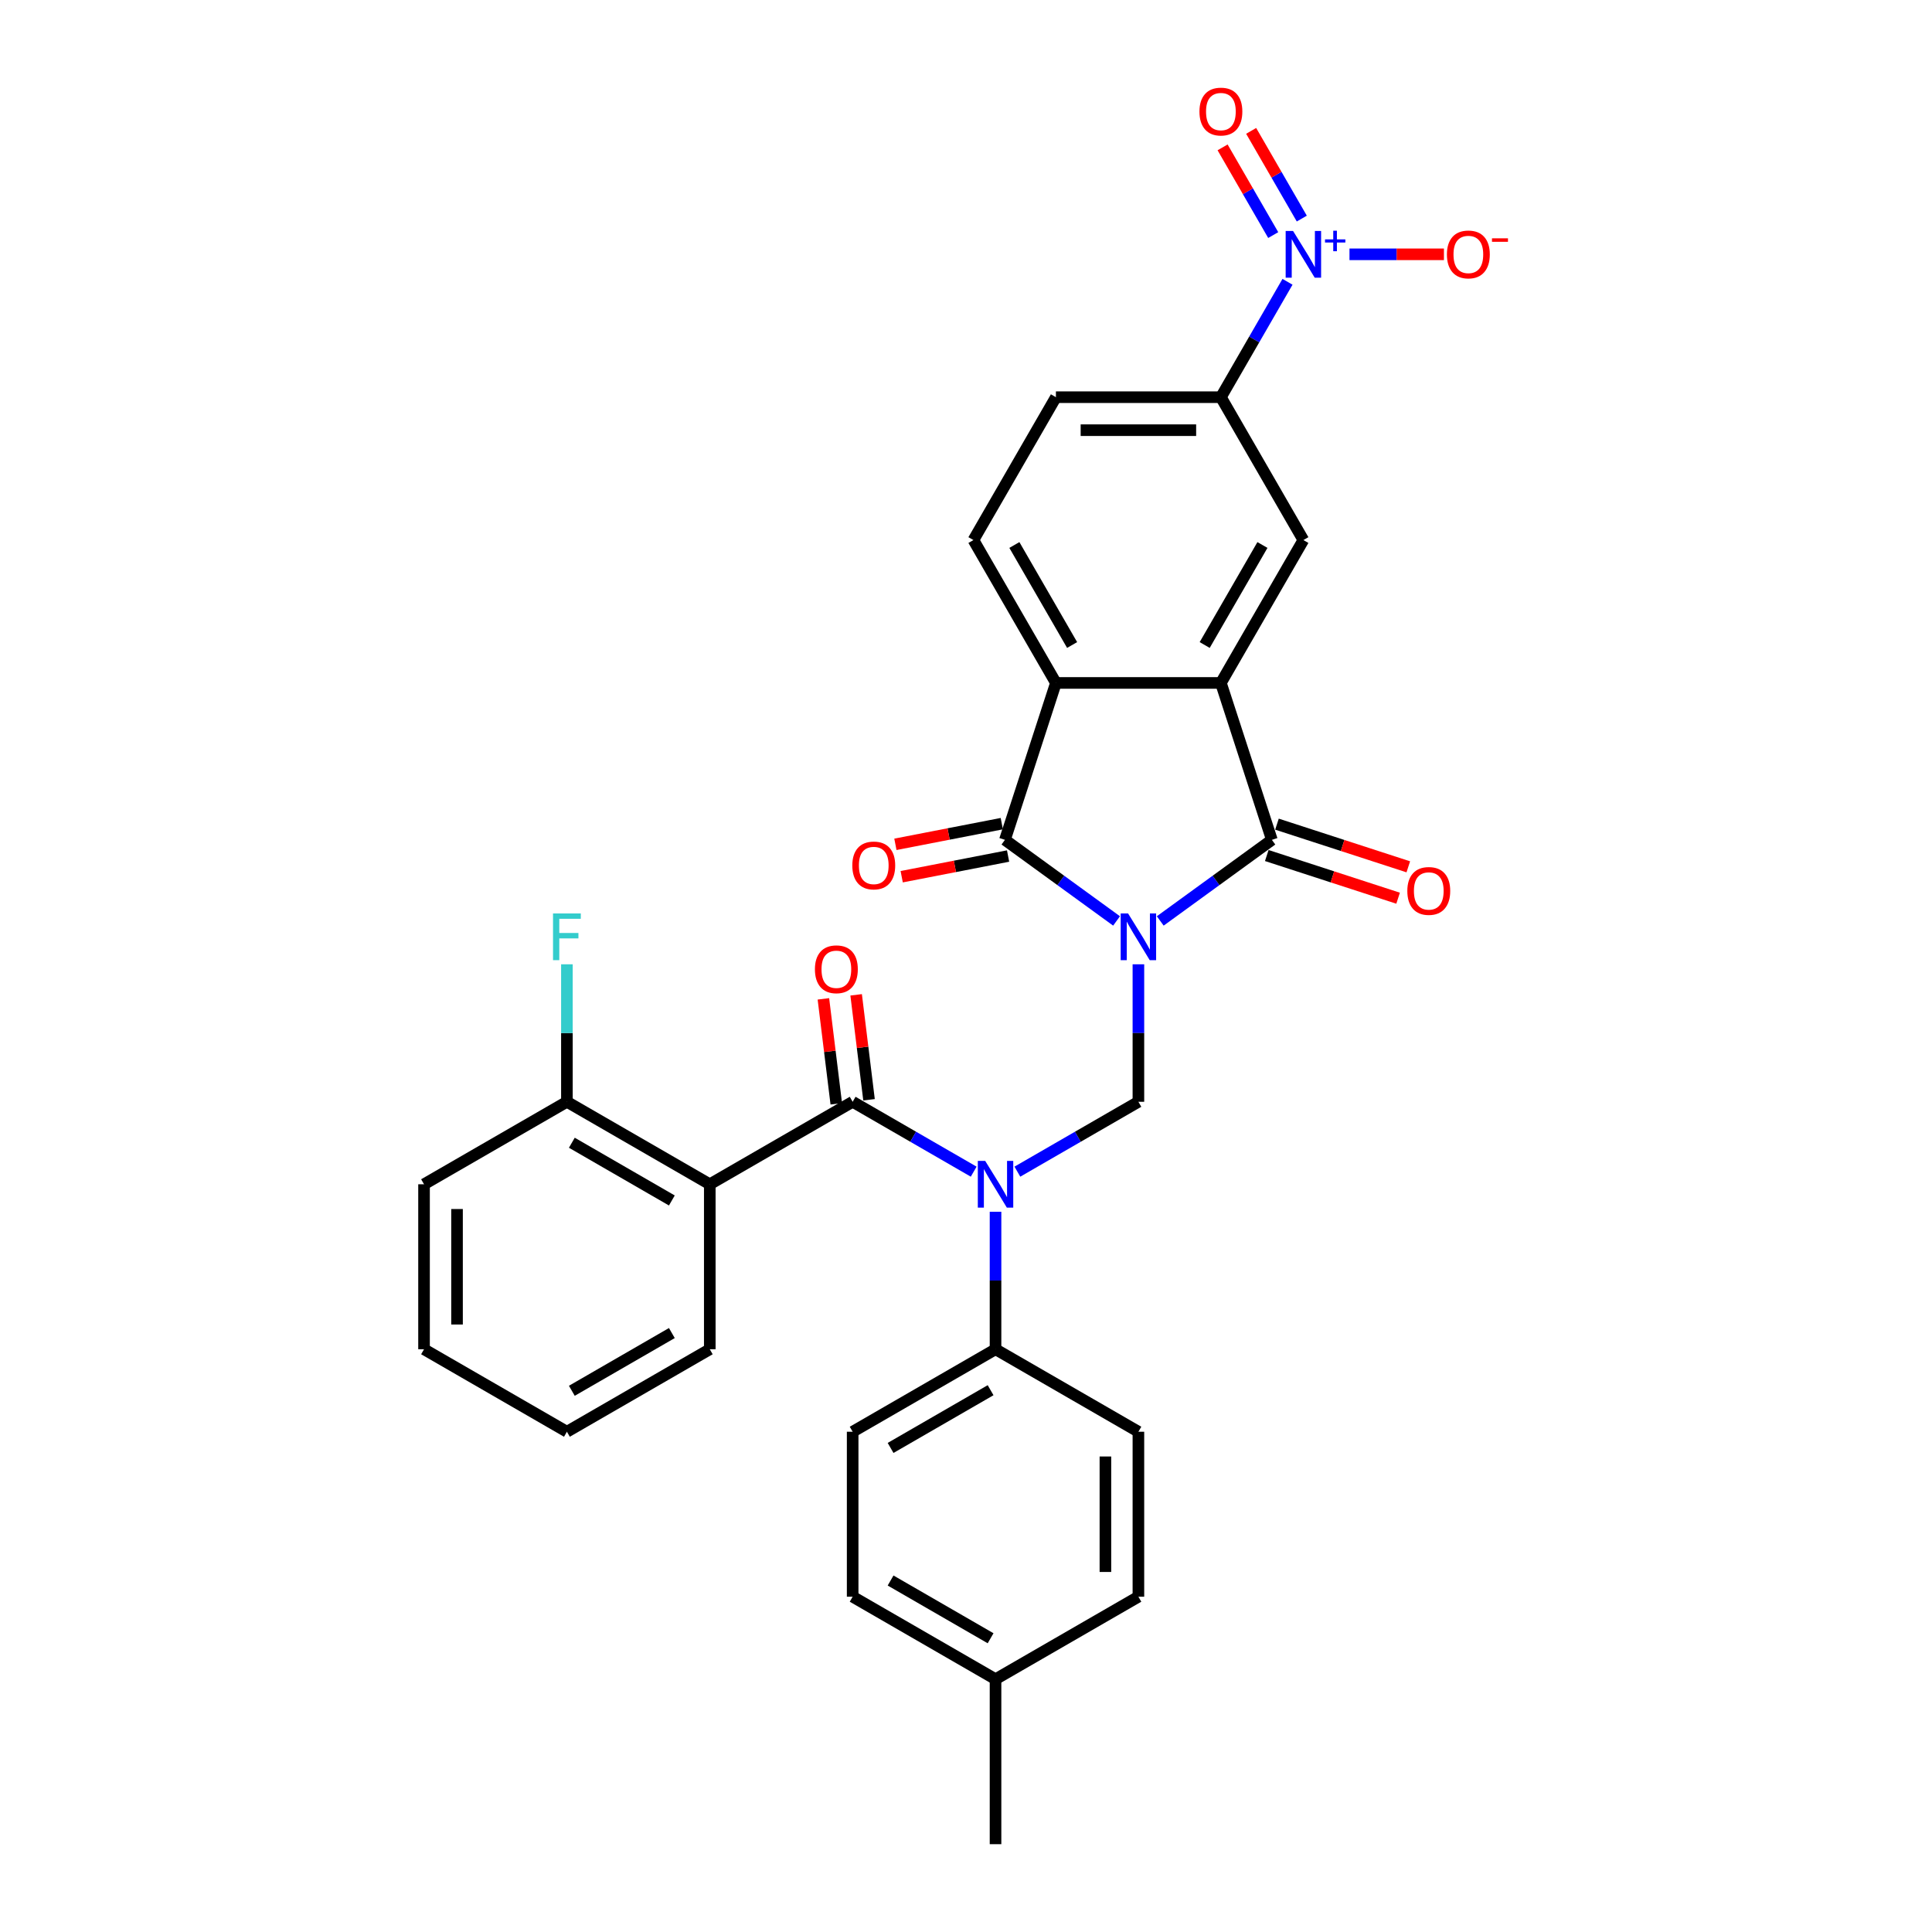 <?xml version='1.0' encoding='iso-8859-1'?>
<svg version='1.1' baseProfile='full'
              xmlns='http://www.w3.org/2000/svg'
                      xmlns:rdkit='http://www.rdkit.org/xml'
                      xmlns:xlink='http://www.w3.org/1999/xlink'
                  xml:space='preserve'
width='1000px' height='1000px' viewBox='0 0 1000 1000'>
<!-- END OF HEADER -->
<rect style='opacity:1.0;fill:#FFFFFF;stroke:none' width='1000' height='1000' x='0' y='0'> </rect>
<path class='bond-0' d='M 600.542,476.678 L 629.43,455.689' style='fill:none;fill-rule:evenodd;stroke:#0000FF;stroke-width:6px;stroke-linecap:butt;stroke-linejoin:miter;stroke-opacity:1' />
<path class='bond-0' d='M 629.43,455.689 L 658.319,434.7' style='fill:none;fill-rule:evenodd;stroke:#000000;stroke-width:6px;stroke-linecap:butt;stroke-linejoin:miter;stroke-opacity:1' />
<path class='bond-1' d='M 577.93,476.678 L 549.041,455.689' style='fill:none;fill-rule:evenodd;stroke:#0000FF;stroke-width:6px;stroke-linecap:butt;stroke-linejoin:miter;stroke-opacity:1' />
<path class='bond-1' d='M 549.041,455.689 L 520.153,434.7' style='fill:none;fill-rule:evenodd;stroke:#000000;stroke-width:6px;stroke-linecap:butt;stroke-linejoin:miter;stroke-opacity:1' />
<path class='bond-5' d='M 589.236,499.118 L 589.236,534.701' style='fill:none;fill-rule:evenodd;stroke:#0000FF;stroke-width:6px;stroke-linecap:butt;stroke-linejoin:miter;stroke-opacity:1' />
<path class='bond-5' d='M 589.236,534.701 L 589.236,570.283' style='fill:none;fill-rule:evenodd;stroke:#000000;stroke-width:6px;stroke-linecap:butt;stroke-linejoin:miter;stroke-opacity:1' />
<path class='bond-2' d='M 658.319,434.7 L 631.932,353.488' style='fill:none;fill-rule:evenodd;stroke:#000000;stroke-width:6px;stroke-linecap:butt;stroke-linejoin:miter;stroke-opacity:1' />
<path class='bond-14' d='M 655.68,442.821 L 689.669,453.865' style='fill:none;fill-rule:evenodd;stroke:#000000;stroke-width:6px;stroke-linecap:butt;stroke-linejoin:miter;stroke-opacity:1' />
<path class='bond-14' d='M 689.669,453.865 L 723.657,464.908' style='fill:none;fill-rule:evenodd;stroke:#FF0000;stroke-width:6px;stroke-linecap:butt;stroke-linejoin:miter;stroke-opacity:1' />
<path class='bond-14' d='M 660.958,426.579 L 694.946,437.622' style='fill:none;fill-rule:evenodd;stroke:#000000;stroke-width:6px;stroke-linecap:butt;stroke-linejoin:miter;stroke-opacity:1' />
<path class='bond-14' d='M 694.946,437.622 L 728.934,448.666' style='fill:none;fill-rule:evenodd;stroke:#FF0000;stroke-width:6px;stroke-linecap:butt;stroke-linejoin:miter;stroke-opacity:1' />
<path class='bond-6' d='M 520.153,434.7 L 546.54,353.488' style='fill:none;fill-rule:evenodd;stroke:#000000;stroke-width:6px;stroke-linecap:butt;stroke-linejoin:miter;stroke-opacity:1' />
<path class='bond-15' d='M 518.524,426.318 L 490.99,431.669' style='fill:none;fill-rule:evenodd;stroke:#000000;stroke-width:6px;stroke-linecap:butt;stroke-linejoin:miter;stroke-opacity:1' />
<path class='bond-15' d='M 490.99,431.669 L 463.457,437.02' style='fill:none;fill-rule:evenodd;stroke:#FF0000;stroke-width:6px;stroke-linecap:butt;stroke-linejoin:miter;stroke-opacity:1' />
<path class='bond-15' d='M 521.782,443.082 L 494.248,448.433' style='fill:none;fill-rule:evenodd;stroke:#000000;stroke-width:6px;stroke-linecap:butt;stroke-linejoin:miter;stroke-opacity:1' />
<path class='bond-15' d='M 494.248,448.433 L 466.715,453.785' style='fill:none;fill-rule:evenodd;stroke:#FF0000;stroke-width:6px;stroke-linecap:butt;stroke-linejoin:miter;stroke-opacity:1' />
<path class='bond-9' d='M 631.932,353.488 L 674.627,279.536' style='fill:none;fill-rule:evenodd;stroke:#000000;stroke-width:6px;stroke-linecap:butt;stroke-linejoin:miter;stroke-opacity:1' />
<path class='bond-9' d='M 623.546,333.856 L 653.433,282.09' style='fill:none;fill-rule:evenodd;stroke:#000000;stroke-width:6px;stroke-linecap:butt;stroke-linejoin:miter;stroke-opacity:1' />
<path class='bond-31' d='M 631.932,353.488 L 546.54,353.488' style='fill:none;fill-rule:evenodd;stroke:#000000;stroke-width:6px;stroke-linecap:butt;stroke-linejoin:miter;stroke-opacity:1' />
<path class='bond-3' d='M 441.333,570.283 L 472.656,588.368' style='fill:none;fill-rule:evenodd;stroke:#000000;stroke-width:6px;stroke-linecap:butt;stroke-linejoin:miter;stroke-opacity:1' />
<path class='bond-3' d='M 472.656,588.368 L 503.979,606.452' style='fill:none;fill-rule:evenodd;stroke:#0000FF;stroke-width:6px;stroke-linecap:butt;stroke-linejoin:miter;stroke-opacity:1' />
<path class='bond-8' d='M 441.333,570.283 L 367.382,612.979' style='fill:none;fill-rule:evenodd;stroke:#000000;stroke-width:6px;stroke-linecap:butt;stroke-linejoin:miter;stroke-opacity:1' />
<path class='bond-16' d='M 449.809,569.242 L 446.473,542.083' style='fill:none;fill-rule:evenodd;stroke:#000000;stroke-width:6px;stroke-linecap:butt;stroke-linejoin:miter;stroke-opacity:1' />
<path class='bond-16' d='M 446.473,542.083 L 443.138,514.924' style='fill:none;fill-rule:evenodd;stroke:#FF0000;stroke-width:6px;stroke-linecap:butt;stroke-linejoin:miter;stroke-opacity:1' />
<path class='bond-16' d='M 432.858,571.324 L 429.522,544.165' style='fill:none;fill-rule:evenodd;stroke:#000000;stroke-width:6px;stroke-linecap:butt;stroke-linejoin:miter;stroke-opacity:1' />
<path class='bond-16' d='M 429.522,544.165 L 426.187,517.006' style='fill:none;fill-rule:evenodd;stroke:#FF0000;stroke-width:6px;stroke-linecap:butt;stroke-linejoin:miter;stroke-opacity:1' />
<path class='bond-4' d='M 526.59,606.452 L 557.913,588.368' style='fill:none;fill-rule:evenodd;stroke:#0000FF;stroke-width:6px;stroke-linecap:butt;stroke-linejoin:miter;stroke-opacity:1' />
<path class='bond-4' d='M 557.913,588.368 L 589.236,570.283' style='fill:none;fill-rule:evenodd;stroke:#000000;stroke-width:6px;stroke-linecap:butt;stroke-linejoin:miter;stroke-opacity:1' />
<path class='bond-12' d='M 515.285,627.205 L 515.285,662.788' style='fill:none;fill-rule:evenodd;stroke:#0000FF;stroke-width:6px;stroke-linecap:butt;stroke-linejoin:miter;stroke-opacity:1' />
<path class='bond-12' d='M 515.285,662.788 L 515.285,698.371' style='fill:none;fill-rule:evenodd;stroke:#000000;stroke-width:6px;stroke-linecap:butt;stroke-linejoin:miter;stroke-opacity:1' />
<path class='bond-11' d='M 546.54,353.488 L 503.844,279.536' style='fill:none;fill-rule:evenodd;stroke:#000000;stroke-width:6px;stroke-linecap:butt;stroke-linejoin:miter;stroke-opacity:1' />
<path class='bond-11' d='M 554.926,333.856 L 525.039,282.09' style='fill:none;fill-rule:evenodd;stroke:#000000;stroke-width:6px;stroke-linecap:butt;stroke-linejoin:miter;stroke-opacity:1' />
<path class='bond-7' d='M 666.414,145.86 L 649.173,175.723' style='fill:none;fill-rule:evenodd;stroke:#0000FF;stroke-width:6px;stroke-linecap:butt;stroke-linejoin:miter;stroke-opacity:1' />
<path class='bond-7' d='M 649.173,175.723 L 631.932,205.585' style='fill:none;fill-rule:evenodd;stroke:#000000;stroke-width:6px;stroke-linecap:butt;stroke-linejoin:miter;stroke-opacity:1' />
<path class='bond-13' d='M 698.49,131.634 L 722.935,131.634' style='fill:none;fill-rule:evenodd;stroke:#0000FF;stroke-width:6px;stroke-linecap:butt;stroke-linejoin:miter;stroke-opacity:1' />
<path class='bond-13' d='M 722.935,131.634 L 747.38,131.634' style='fill:none;fill-rule:evenodd;stroke:#FF0000;stroke-width:6px;stroke-linecap:butt;stroke-linejoin:miter;stroke-opacity:1' />
<path class='bond-18' d='M 673.809,113.138 L 660.704,90.439' style='fill:none;fill-rule:evenodd;stroke:#0000FF;stroke-width:6px;stroke-linecap:butt;stroke-linejoin:miter;stroke-opacity:1' />
<path class='bond-18' d='M 660.704,90.439 L 647.599,67.741' style='fill:none;fill-rule:evenodd;stroke:#FF0000;stroke-width:6px;stroke-linecap:butt;stroke-linejoin:miter;stroke-opacity:1' />
<path class='bond-18' d='M 659.019,121.677 L 645.914,98.979' style='fill:none;fill-rule:evenodd;stroke:#0000FF;stroke-width:6px;stroke-linecap:butt;stroke-linejoin:miter;stroke-opacity:1' />
<path class='bond-18' d='M 645.914,98.979 L 632.809,76.28' style='fill:none;fill-rule:evenodd;stroke:#FF0000;stroke-width:6px;stroke-linecap:butt;stroke-linejoin:miter;stroke-opacity:1' />
<path class='bond-17' d='M 367.382,612.979 L 293.431,570.283' style='fill:none;fill-rule:evenodd;stroke:#000000;stroke-width:6px;stroke-linecap:butt;stroke-linejoin:miter;stroke-opacity:1' />
<path class='bond-17' d='M 347.75,621.365 L 295.984,591.478' style='fill:none;fill-rule:evenodd;stroke:#000000;stroke-width:6px;stroke-linecap:butt;stroke-linejoin:miter;stroke-opacity:1' />
<path class='bond-23' d='M 367.382,612.979 L 367.382,698.371' style='fill:none;fill-rule:evenodd;stroke:#000000;stroke-width:6px;stroke-linecap:butt;stroke-linejoin:miter;stroke-opacity:1' />
<path class='bond-10' d='M 674.627,279.536 L 631.932,205.585' style='fill:none;fill-rule:evenodd;stroke:#000000;stroke-width:6px;stroke-linecap:butt;stroke-linejoin:miter;stroke-opacity:1' />
<path class='bond-32' d='M 631.932,205.585 L 546.54,205.585' style='fill:none;fill-rule:evenodd;stroke:#000000;stroke-width:6px;stroke-linecap:butt;stroke-linejoin:miter;stroke-opacity:1' />
<path class='bond-32' d='M 619.123,222.663 L 559.349,222.663' style='fill:none;fill-rule:evenodd;stroke:#000000;stroke-width:6px;stroke-linecap:butt;stroke-linejoin:miter;stroke-opacity:1' />
<path class='bond-19' d='M 503.844,279.536 L 546.54,205.585' style='fill:none;fill-rule:evenodd;stroke:#000000;stroke-width:6px;stroke-linecap:butt;stroke-linejoin:miter;stroke-opacity:1' />
<path class='bond-20' d='M 515.285,698.371 L 441.333,741.067' style='fill:none;fill-rule:evenodd;stroke:#000000;stroke-width:6px;stroke-linecap:butt;stroke-linejoin:miter;stroke-opacity:1' />
<path class='bond-20' d='M 512.731,719.565 L 460.965,749.452' style='fill:none;fill-rule:evenodd;stroke:#000000;stroke-width:6px;stroke-linecap:butt;stroke-linejoin:miter;stroke-opacity:1' />
<path class='bond-21' d='M 515.285,698.371 L 589.236,741.067' style='fill:none;fill-rule:evenodd;stroke:#000000;stroke-width:6px;stroke-linecap:butt;stroke-linejoin:miter;stroke-opacity:1' />
<path class='bond-22' d='M 293.431,570.283 L 293.431,534.701' style='fill:none;fill-rule:evenodd;stroke:#000000;stroke-width:6px;stroke-linecap:butt;stroke-linejoin:miter;stroke-opacity:1' />
<path class='bond-22' d='M 293.431,534.701 L 293.431,499.118' style='fill:none;fill-rule:evenodd;stroke:#33CCCC;stroke-width:6px;stroke-linecap:butt;stroke-linejoin:miter;stroke-opacity:1' />
<path class='bond-27' d='M 293.431,570.283 L 219.48,612.979' style='fill:none;fill-rule:evenodd;stroke:#000000;stroke-width:6px;stroke-linecap:butt;stroke-linejoin:miter;stroke-opacity:1' />
<path class='bond-24' d='M 441.333,741.067 L 441.333,826.458' style='fill:none;fill-rule:evenodd;stroke:#000000;stroke-width:6px;stroke-linecap:butt;stroke-linejoin:miter;stroke-opacity:1' />
<path class='bond-25' d='M 589.236,741.067 L 589.236,826.458' style='fill:none;fill-rule:evenodd;stroke:#000000;stroke-width:6px;stroke-linecap:butt;stroke-linejoin:miter;stroke-opacity:1' />
<path class='bond-25' d='M 572.158,753.875 L 572.158,813.649' style='fill:none;fill-rule:evenodd;stroke:#000000;stroke-width:6px;stroke-linecap:butt;stroke-linejoin:miter;stroke-opacity:1' />
<path class='bond-29' d='M 367.382,698.371 L 293.431,741.067' style='fill:none;fill-rule:evenodd;stroke:#000000;stroke-width:6px;stroke-linecap:butt;stroke-linejoin:miter;stroke-opacity:1' />
<path class='bond-29' d='M 347.75,689.985 L 295.984,719.872' style='fill:none;fill-rule:evenodd;stroke:#000000;stroke-width:6px;stroke-linecap:butt;stroke-linejoin:miter;stroke-opacity:1' />
<path class='bond-33' d='M 441.333,826.458 L 515.285,869.154' style='fill:none;fill-rule:evenodd;stroke:#000000;stroke-width:6px;stroke-linecap:butt;stroke-linejoin:miter;stroke-opacity:1' />
<path class='bond-33' d='M 460.965,818.072 L 512.731,847.959' style='fill:none;fill-rule:evenodd;stroke:#000000;stroke-width:6px;stroke-linecap:butt;stroke-linejoin:miter;stroke-opacity:1' />
<path class='bond-26' d='M 589.236,826.458 L 515.285,869.154' style='fill:none;fill-rule:evenodd;stroke:#000000;stroke-width:6px;stroke-linecap:butt;stroke-linejoin:miter;stroke-opacity:1' />
<path class='bond-28' d='M 515.285,869.154 L 515.285,954.545' style='fill:none;fill-rule:evenodd;stroke:#000000;stroke-width:6px;stroke-linecap:butt;stroke-linejoin:miter;stroke-opacity:1' />
<path class='bond-34' d='M 219.48,612.979 L 219.48,698.371' style='fill:none;fill-rule:evenodd;stroke:#000000;stroke-width:6px;stroke-linecap:butt;stroke-linejoin:miter;stroke-opacity:1' />
<path class='bond-34' d='M 236.558,625.788 L 236.558,685.562' style='fill:none;fill-rule:evenodd;stroke:#000000;stroke-width:6px;stroke-linecap:butt;stroke-linejoin:miter;stroke-opacity:1' />
<path class='bond-30' d='M 293.431,741.067 L 219.48,698.371' style='fill:none;fill-rule:evenodd;stroke:#000000;stroke-width:6px;stroke-linecap:butt;stroke-linejoin:miter;stroke-opacity:1' />
<path  class='atom-0' d='M 583.89 472.8
L 591.815 485.609
Q 592.6 486.873, 593.864 489.161
Q 595.128 491.45, 595.196 491.587
L 595.196 472.8
L 598.407 472.8
L 598.407 496.983
L 595.094 496.983
L 586.589 482.979
Q 585.598 481.34, 584.539 479.461
Q 583.515 477.582, 583.207 477.002
L 583.207 496.983
L 580.065 496.983
L 580.065 472.8
L 583.89 472.8
' fill='#0000FF'/>
<path  class='atom-5' d='M 509.939 600.888
L 517.863 613.696
Q 518.649 614.96, 519.913 617.249
Q 521.177 619.537, 521.245 619.674
L 521.245 600.888
L 524.456 600.888
L 524.456 625.071
L 521.142 625.071
L 512.637 611.066
Q 511.647 609.427, 510.588 607.548
Q 509.563 605.67, 509.256 605.089
L 509.256 625.071
L 506.114 625.071
L 506.114 600.888
L 509.939 600.888
' fill='#0000FF'/>
<path  class='atom-8' d='M 669.282 119.542
L 677.206 132.351
Q 677.992 133.615, 679.256 135.903
Q 680.519 138.192, 680.588 138.329
L 680.588 119.542
L 683.798 119.542
L 683.798 143.725
L 680.485 143.725
L 671.98 129.721
Q 670.99 128.082, 669.931 126.203
Q 668.906 124.324, 668.599 123.744
L 668.599 143.725
L 665.456 143.725
L 665.456 119.542
L 669.282 119.542
' fill='#0000FF'/>
<path  class='atom-8' d='M 685.827 123.902
L 690.088 123.902
L 690.088 119.415
L 691.982 119.415
L 691.982 123.902
L 696.355 123.902
L 696.355 125.525
L 691.982 125.525
L 691.982 130.033
L 690.088 130.033
L 690.088 125.525
L 685.827 125.525
L 685.827 123.902
' fill='#0000FF'/>
<path  class='atom-14' d='M 748.918 131.702
Q 748.918 125.896, 751.787 122.651
Q 754.656 119.406, 760.019 119.406
Q 765.382 119.406, 768.251 122.651
Q 771.12 125.896, 771.12 131.702
Q 771.12 137.577, 768.217 140.924
Q 765.313 144.238, 760.019 144.238
Q 754.691 144.238, 751.787 140.924
Q 748.918 137.611, 748.918 131.702
M 760.019 141.505
Q 763.708 141.505, 765.689 139.046
Q 767.704 136.552, 767.704 131.702
Q 767.704 126.954, 765.689 124.563
Q 763.708 122.138, 760.019 122.138
Q 756.33 122.138, 754.315 124.529
Q 752.334 126.92, 752.334 131.702
Q 752.334 136.587, 754.315 139.046
Q 756.33 141.505, 760.019 141.505
' fill='#FF0000'/>
<path  class='atom-14' d='M 772.247 123.353
L 780.52 123.353
L 780.52 125.156
L 772.247 125.156
L 772.247 123.353
' fill='#FF0000'/>
<path  class='atom-15' d='M 728.43 461.156
Q 728.43 455.349, 731.3 452.104
Q 734.169 448.859, 739.531 448.859
Q 744.894 448.859, 747.763 452.104
Q 750.632 455.349, 750.632 461.156
Q 750.632 467.031, 747.729 470.378
Q 744.826 473.691, 739.531 473.691
Q 734.203 473.691, 731.3 470.378
Q 728.43 467.065, 728.43 461.156
M 739.531 470.959
Q 743.22 470.959, 745.201 468.499
Q 747.217 466.006, 747.217 461.156
Q 747.217 456.408, 745.201 454.017
Q 743.22 451.592, 739.531 451.592
Q 735.842 451.592, 733.827 453.983
Q 731.846 456.374, 731.846 461.156
Q 731.846 466.04, 733.827 468.499
Q 735.842 470.959, 739.531 470.959
' fill='#FF0000'/>
<path  class='atom-16' d='M 441.155 447.964
Q 441.155 442.157, 444.024 438.913
Q 446.893 435.668, 452.256 435.668
Q 457.618 435.668, 460.488 438.913
Q 463.357 442.157, 463.357 447.964
Q 463.357 453.839, 460.453 457.186
Q 457.55 460.5, 452.256 460.5
Q 446.927 460.5, 444.024 457.186
Q 441.155 453.873, 441.155 447.964
M 452.256 457.767
Q 455.945 457.767, 457.926 455.308
Q 459.941 452.814, 459.941 447.964
Q 459.941 443.216, 457.926 440.825
Q 455.945 438.4, 452.256 438.4
Q 448.567 438.4, 446.552 440.791
Q 444.571 443.182, 444.571 447.964
Q 444.571 452.849, 446.552 455.308
Q 448.567 457.767, 452.256 457.767
' fill='#FF0000'/>
<path  class='atom-17' d='M 421.801 501.7
Q 421.801 495.894, 424.67 492.649
Q 427.54 489.404, 432.902 489.404
Q 438.265 489.404, 441.134 492.649
Q 444.003 495.894, 444.003 501.7
Q 444.003 507.575, 441.1 510.923
Q 438.196 514.236, 432.902 514.236
Q 427.574 514.236, 424.67 510.923
Q 421.801 507.609, 421.801 501.7
M 432.902 511.503
Q 436.591 511.503, 438.572 509.044
Q 440.587 506.551, 440.587 501.7
Q 440.587 496.953, 438.572 494.562
Q 436.591 492.136, 432.902 492.136
Q 429.213 492.136, 427.198 494.527
Q 425.217 496.918, 425.217 501.7
Q 425.217 506.585, 427.198 509.044
Q 429.213 511.503, 432.902 511.503
' fill='#FF0000'/>
<path  class='atom-19' d='M 620.831 57.751
Q 620.831 51.944, 623.7 48.699
Q 626.569 45.455, 631.932 45.455
Q 637.294 45.455, 640.163 48.699
Q 643.033 51.944, 643.033 57.751
Q 643.033 63.626, 640.129 66.973
Q 637.226 70.286, 631.932 70.286
Q 626.603 70.286, 623.7 66.973
Q 620.831 63.66, 620.831 57.751
M 631.932 67.554
Q 635.621 67.554, 637.602 65.095
Q 639.617 62.601, 639.617 57.751
Q 639.617 53.003, 637.602 50.612
Q 635.621 48.187, 631.932 48.187
Q 628.243 48.187, 626.227 50.578
Q 624.246 52.969, 624.246 57.751
Q 624.246 62.635, 626.227 65.095
Q 628.243 67.554, 631.932 67.554
' fill='#FF0000'/>
<path  class='atom-23' d='M 286.241 472.8
L 300.621 472.8
L 300.621 475.567
L 289.486 475.567
L 289.486 482.911
L 299.391 482.911
L 299.391 485.712
L 289.486 485.712
L 289.486 496.983
L 286.241 496.983
L 286.241 472.8
' fill='#33CCCC'/>
</svg>
